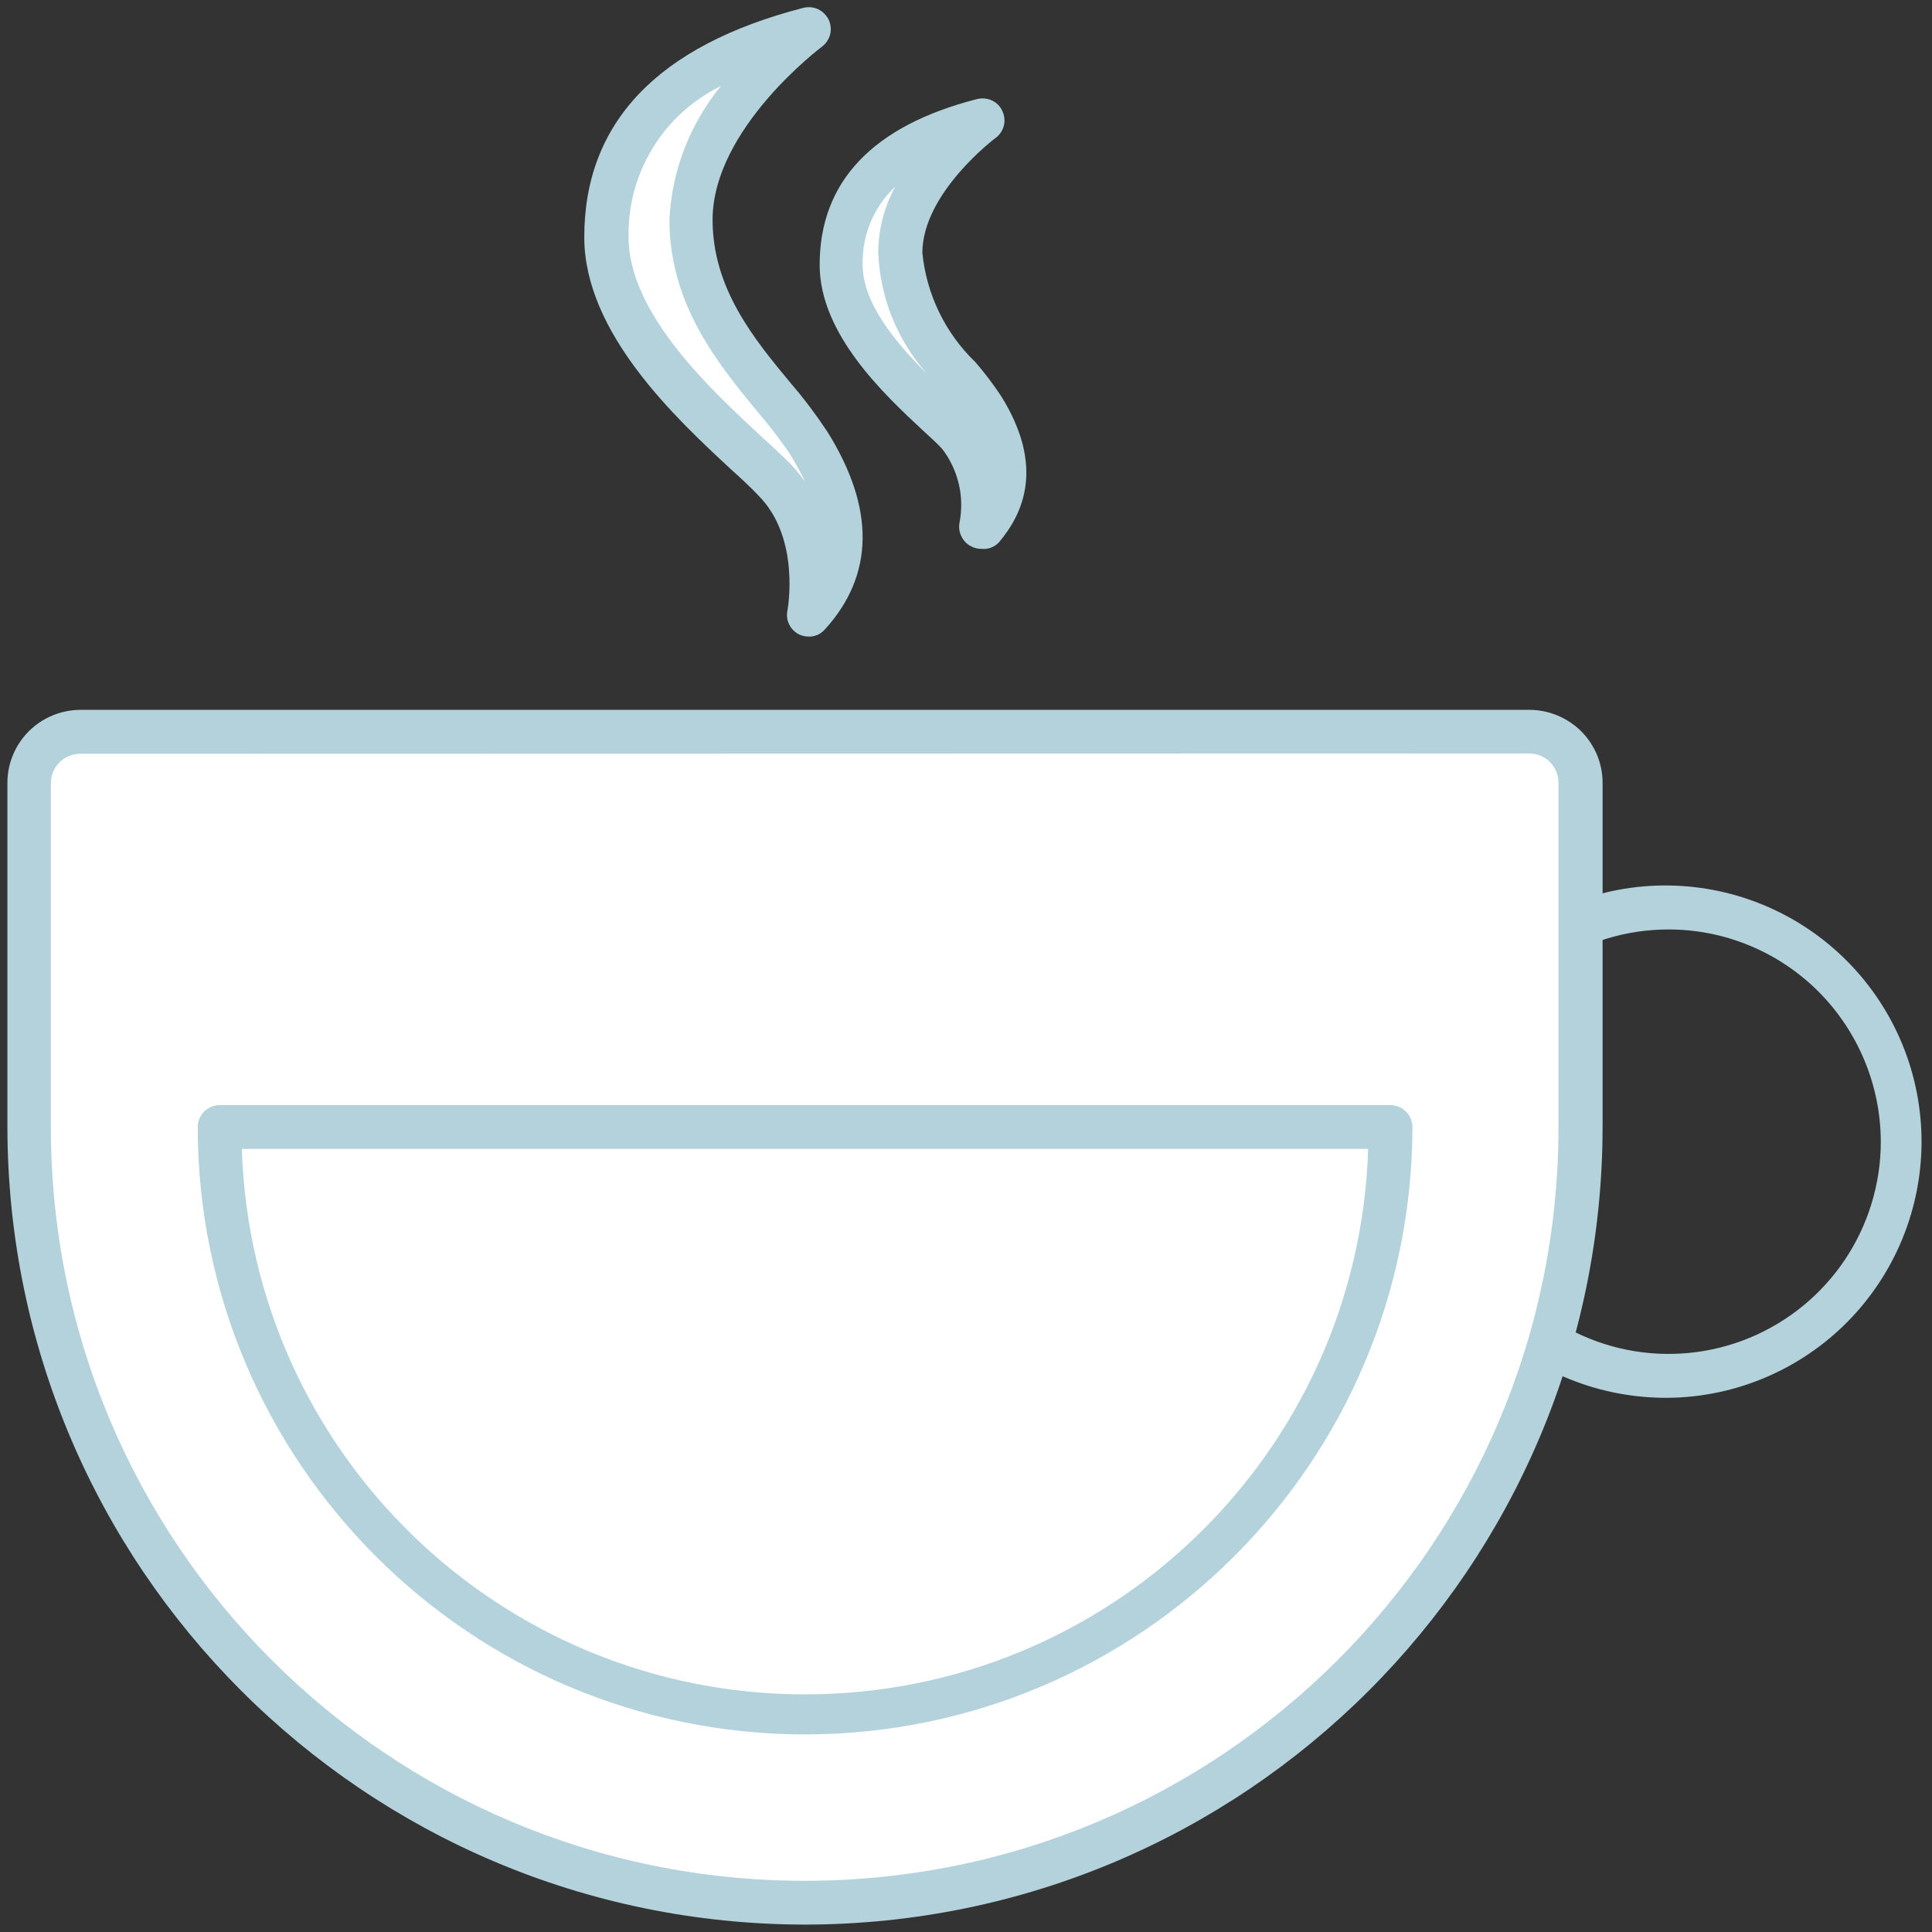 <svg width="12" height="12" viewBox="0 0 12 12" fill="none" xmlns="http://www.w3.org/2000/svg">
<rect x="0" y="0" width="12" height="12" fill="#333333" stroke="none"/>
<path d="M10.364 8.682C10.153 8.684 9.944 8.645 9.749 8.566C9.553 8.488 9.376 8.371 9.226 8.223C9.076 8.075 8.957 7.899 8.876 7.704C8.795 7.51 8.753 7.301 8.753 7.091C8.753 6.88 8.795 6.672 8.876 6.477C8.957 6.283 9.076 6.107 9.226 5.959C9.376 5.811 9.553 5.694 9.749 5.615C9.944 5.537 10.153 5.497 10.364 5.5C10.782 5.505 11.182 5.675 11.476 5.973C11.77 6.271 11.935 6.672 11.935 7.091C11.935 7.509 11.77 7.911 11.476 8.209C11.182 8.507 10.782 8.677 10.364 8.682ZM10.364 5.773C10.103 5.773 9.848 5.85 9.631 5.995C9.414 6.14 9.245 6.345 9.146 6.586C9.046 6.827 9.02 7.092 9.071 7.348C9.121 7.604 9.247 7.839 9.431 8.023C9.616 8.207 9.851 8.333 10.106 8.384C10.362 8.435 10.627 8.409 10.868 8.309C11.109 8.209 11.315 8.04 11.46 7.823C11.604 7.607 11.682 7.352 11.682 7.091C11.681 6.742 11.542 6.407 11.295 6.159C11.048 5.912 10.713 5.773 10.364 5.773Z" fill="#B4D2DB"/>
<path d="M0.498 4.545H9.502C9.677 4.545 9.818 4.687 9.818 4.862V7C9.818 9.661 7.661 11.818 5 11.818C2.339 11.818 0.182 9.661 0.182 7V4.862C0.182 4.687 0.324 4.545 0.498 4.545Z" fill="white"/>
<path d="M5 11.954C2.265 11.951 0.049 9.735 0.046 7V4.862C0.046 4.742 0.094 4.627 0.179 4.542C0.263 4.458 0.378 4.41 0.498 4.409H9.502C9.622 4.41 9.736 4.458 9.821 4.542C9.906 4.627 9.954 4.742 9.954 4.862V7C9.951 9.735 7.735 11.951 5 11.954ZM0.498 4.682C0.474 4.682 0.451 4.687 0.429 4.696C0.407 4.705 0.386 4.718 0.37 4.735C0.353 4.752 0.339 4.772 0.33 4.794C0.321 4.816 0.316 4.84 0.316 4.864V7C0.316 9.586 2.413 11.682 4.998 11.682C7.584 11.682 9.68 9.586 9.68 7V4.862C9.68 4.814 9.661 4.767 9.627 4.733C9.593 4.699 9.546 4.68 9.498 4.68L0.498 4.682V4.682Z" fill="#B4D2DB"/>
<path d="M8.636 7C8.636 9.008 7.008 10.636 5 10.636C2.992 10.636 1.364 9.008 1.364 7H8.636Z" fill="white"/>
<path d="M5 10.773C2.918 10.77 1.23 9.082 1.228 7C1.228 6.964 1.243 6.93 1.268 6.904C1.293 6.879 1.328 6.864 1.364 6.864H8.636C8.711 6.864 8.772 6.925 8.773 7C8.77 9.082 7.082 10.77 5 10.773ZM1.502 7.136C1.563 9.025 3.111 10.524 5 10.524C6.889 10.524 8.438 9.025 8.498 7.136H1.502Z" fill="#B4D2DB"/>
<path d="M5.024 0.182C5.024 0.182 4.296 0.727 4.296 1.365C4.296 2.004 4.82 2.416 5.024 2.753C5.227 3.089 5.338 3.48 5.024 3.818C5.024 3.818 5.129 3.304 4.814 2.98C4.547 2.705 3.767 2.12 3.767 1.472C3.767 0.825 4.182 0.396 5.024 0.182Z" fill="white"/>
<path d="M5.024 3.954C5.002 3.954 4.981 3.949 4.962 3.94C4.935 3.926 4.914 3.904 4.901 3.877C4.888 3.851 4.885 3.82 4.891 3.791C4.891 3.791 4.976 3.342 4.709 3.076C4.665 3.029 4.606 2.974 4.538 2.913C4.196 2.596 3.629 2.067 3.629 1.473C3.629 0.76 4.087 0.282 4.989 0.049C5.02 0.041 5.052 0.044 5.081 0.057C5.11 0.071 5.133 0.094 5.147 0.122C5.16 0.151 5.164 0.184 5.156 0.214C5.148 0.245 5.129 0.272 5.104 0.291C5.104 0.291 4.426 0.798 4.426 1.365C4.426 1.793 4.684 2.106 4.913 2.382C4.994 2.476 5.069 2.576 5.138 2.68C5.436 3.156 5.431 3.571 5.124 3.909C5.111 3.923 5.096 3.935 5.079 3.943C5.061 3.95 5.043 3.955 5.024 3.954ZM4.478 0.534C4.303 0.62 4.155 0.753 4.054 0.92C3.952 1.086 3.9 1.278 3.904 1.473C3.904 1.949 4.422 2.427 4.731 2.713C4.802 2.778 4.865 2.836 4.913 2.885C4.944 2.918 4.973 2.954 5 2.991C4.972 2.934 4.942 2.878 4.909 2.824C4.846 2.73 4.777 2.641 4.704 2.556C4.46 2.26 4.158 1.891 4.158 1.365C4.172 1.061 4.285 0.77 4.478 0.534Z" fill="#B4D2DB"/>
<path d="M6.094 0.749C6.094 0.749 5.585 1.122 5.585 1.571C5.585 2.02 5.949 2.298 6.094 2.533C6.24 2.767 6.313 3.033 6.094 3.273C6.114 3.171 6.111 3.066 6.086 2.966C6.061 2.865 6.014 2.772 5.949 2.691C5.767 2.5 5.222 2.092 5.222 1.645C5.222 1.198 5.513 0.898 6.094 0.749Z" fill="white"/>
<path d="M6.095 3.409C6.073 3.409 6.052 3.404 6.033 3.394C6.006 3.381 5.985 3.359 5.972 3.332C5.958 3.305 5.954 3.275 5.96 3.245C5.975 3.166 5.974 3.084 5.955 3.005C5.936 2.926 5.901 2.851 5.851 2.787C5.822 2.755 5.78 2.718 5.734 2.675C5.493 2.451 5.091 2.076 5.091 1.645C5.091 1.129 5.42 0.782 6.066 0.616C6.096 0.608 6.129 0.61 6.159 0.623C6.188 0.636 6.212 0.659 6.225 0.688C6.239 0.717 6.243 0.75 6.235 0.781C6.227 0.812 6.208 0.84 6.182 0.858C6.182 0.858 5.729 1.198 5.729 1.571C5.755 1.829 5.871 2.069 6.058 2.249C6.116 2.316 6.169 2.386 6.218 2.46C6.489 2.894 6.358 3.188 6.204 3.369C6.19 3.384 6.173 3.395 6.154 3.402C6.135 3.409 6.115 3.411 6.095 3.409ZM5.56 1.16C5.494 1.222 5.442 1.297 5.407 1.381C5.372 1.465 5.356 1.555 5.358 1.645C5.358 1.884 5.566 2.131 5.756 2.32C5.573 2.112 5.466 1.848 5.455 1.571C5.455 1.427 5.492 1.286 5.56 1.16Z" fill="#B4D2DB"/>
</svg>
